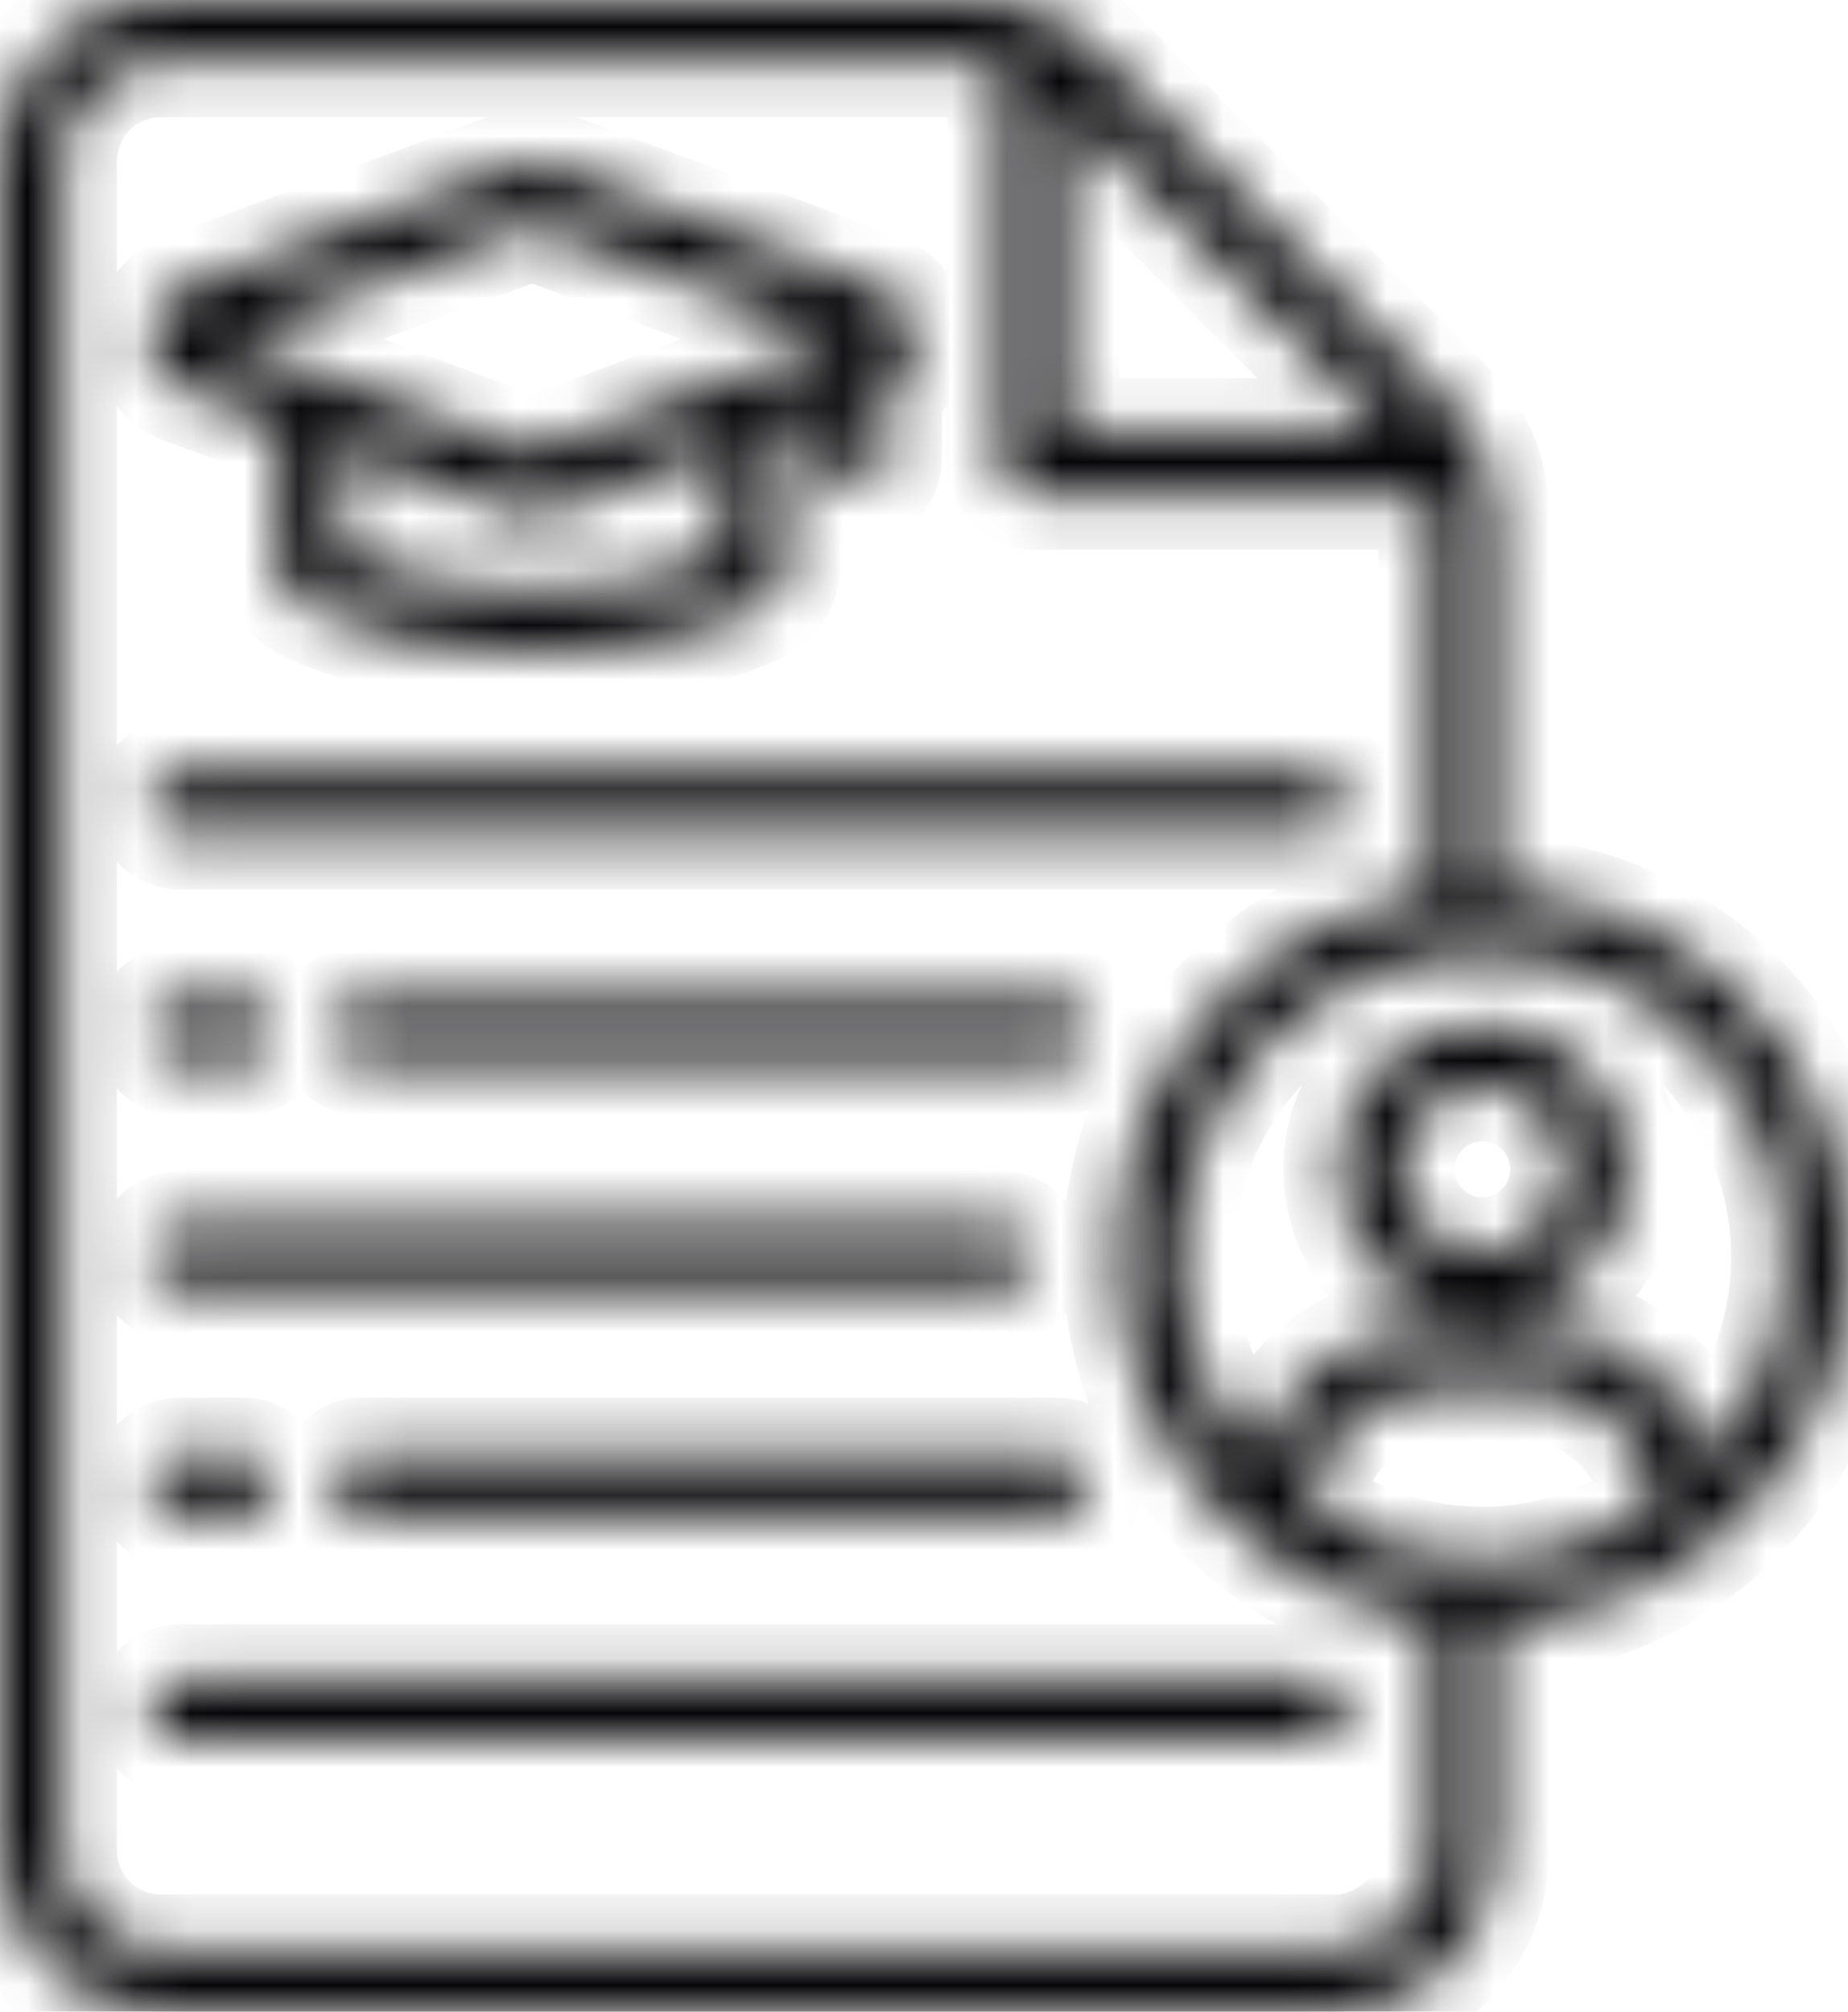 <svg width="34" height="37" viewBox="0 0 34 37" fill="none" xmlns="http://www.w3.org/2000/svg">
<mask id="path-1-inside-1_9_563" fill="white">
<path d="M3.378 7.169L5.122 7.817V10.351C5.122 10.706 5.32 11.016 5.636 11.16C6.848 11.725 8.299 12.023 9.834 12.023C11.323 12.023 12.74 11.741 13.927 11.209C14.254 11.065 14.457 10.752 14.457 10.393V7.818L15.178 7.55V8.443C15.178 8.761 15.435 9.02 15.753 9.02C16.07 9.02 16.328 8.761 16.328 8.443V7.11C16.648 6.937 16.849 6.606 16.849 6.236C16.849 5.815 16.595 5.449 16.201 5.303L10.139 3.047C9.911 2.959 9.669 2.959 9.446 3.045L3.379 5.303C2.985 5.448 2.731 5.814 2.731 6.236C2.731 6.653 2.984 7.019 3.378 7.169ZM13.306 10.219C12.293 10.644 11.097 10.868 9.834 10.868C8.55 10.868 7.295 10.625 6.272 10.181V8.246L9.44 9.425C9.556 9.469 9.674 9.491 9.792 9.491C9.908 9.491 10.024 9.47 10.134 9.427L13.306 8.247V10.219H13.306ZM9.79 4.15L15.398 6.236L9.79 8.323L4.183 6.236L9.79 4.15ZM2.731 14.781C2.731 14.462 2.989 14.204 3.306 14.204H24.19C24.509 14.204 24.766 14.462 24.766 14.781C24.766 15.1 24.508 15.358 24.19 15.358H3.306C2.989 15.358 2.731 15.1 2.731 14.781ZM20.025 18.947C20.025 19.266 19.767 19.525 19.45 19.525H6.678C6.36 19.525 6.103 19.266 6.103 18.947C6.103 18.629 6.361 18.37 6.678 18.37H19.449C19.767 18.37 20.025 18.629 20.025 18.947ZM2.731 23.117C2.731 22.797 2.989 22.539 3.306 22.539H18.416C18.735 22.539 18.992 22.798 18.992 23.117C18.992 23.435 18.734 23.694 18.416 23.694H3.306C2.989 23.694 2.731 23.435 2.731 23.117ZM20.025 27.284C20.025 27.603 19.767 27.861 19.45 27.861H6.678C6.36 27.861 6.103 27.603 6.103 27.284C6.103 26.965 6.361 26.706 6.678 26.706H19.449C19.767 26.706 20.025 26.964 20.025 27.284ZM24.766 31.453C24.766 31.771 24.509 32.03 24.191 32.03H3.306C2.988 32.03 2.731 31.771 2.731 31.453C2.731 31.134 2.989 30.875 3.306 30.875H24.19C24.509 30.875 24.766 31.134 24.766 31.453ZM2.731 18.947C2.731 18.628 2.989 18.37 3.306 18.37H4.464C4.782 18.37 5.04 18.629 5.04 18.947C5.04 19.266 4.782 19.525 4.464 19.525H3.306C2.989 19.526 2.731 19.267 2.731 18.947ZM2.731 27.284C2.731 26.964 2.989 26.706 3.306 26.706H4.464C4.782 26.706 5.04 26.965 5.04 27.284C5.04 27.603 4.782 27.861 4.464 27.861H3.306C2.989 27.861 2.731 27.603 2.731 27.284ZM34 23.117C34 19.471 31.108 16.492 27.505 16.369V9.524C27.505 8.704 27.214 7.998 26.638 7.423L20.11 0.871C19.537 0.293 18.833 0 18.017 0H2.958C1.327 0 0 1.333 0 2.97V34.032C0 35.669 1.327 37 2.958 37H24.546C26.178 37 27.505 35.668 27.505 34.032V29.865C31.107 29.742 34 26.762 34 23.117ZM32.849 23.117C32.849 24.54 32.316 25.841 31.44 26.83C30.99 25.403 29.658 24.365 28.088 24.365H26.458C24.889 24.365 23.557 25.403 23.106 26.83C22.231 25.841 21.698 24.541 21.698 23.117C21.698 20.031 24.199 17.521 27.273 17.521C30.348 17.52 32.849 20.031 32.849 23.117ZM27.275 28.713C26.097 28.713 25.003 28.344 24.102 27.715C24.192 26.49 25.215 25.52 26.458 25.52H28.089C29.334 25.52 30.355 26.49 30.446 27.716C29.544 28.344 28.452 28.713 27.275 28.713ZM25.54 7.955H19.58V1.972L25.54 7.955ZM24.546 35.845H2.958C1.962 35.845 1.151 35.032 1.151 34.032V2.97C1.151 1.969 1.961 1.155 2.958 1.155H18.017C18.166 1.155 18.306 1.17 18.441 1.2C18.433 1.238 18.429 1.277 18.429 1.317V8.532C18.429 8.852 18.687 9.11 19.005 9.11H26.193C26.233 9.11 26.272 9.105 26.309 9.098C26.34 9.233 26.355 9.374 26.355 9.524V16.428C23.079 16.88 20.548 19.707 20.548 23.117C20.548 26.526 23.079 29.354 26.355 29.805V34.032C26.354 35.031 25.543 35.845 24.546 35.845ZM24.611 21.506C24.611 22.979 25.806 24.178 27.274 24.178C28.742 24.178 29.935 22.979 29.935 21.506C29.935 20.034 28.742 18.835 27.274 18.835C25.806 18.835 24.611 20.034 24.611 21.506ZM28.785 21.506C28.785 22.343 28.107 23.023 27.274 23.023C26.44 23.023 25.762 22.343 25.762 21.506C25.762 20.67 26.44 19.99 27.274 19.99C28.107 19.99 28.785 20.67 28.785 21.506Z"/>
</mask>
<path d="M3.378 7.169L5.122 7.817V10.351C5.122 10.706 5.32 11.016 5.636 11.16C6.848 11.725 8.299 12.023 9.834 12.023C11.323 12.023 12.74 11.741 13.927 11.209C14.254 11.065 14.457 10.752 14.457 10.393V7.818L15.178 7.55V8.443C15.178 8.761 15.435 9.02 15.753 9.02C16.07 9.02 16.328 8.761 16.328 8.443V7.11C16.648 6.937 16.849 6.606 16.849 6.236C16.849 5.815 16.595 5.449 16.201 5.303L10.139 3.047C9.911 2.959 9.669 2.959 9.446 3.045L3.379 5.303C2.985 5.448 2.731 5.814 2.731 6.236C2.731 6.653 2.984 7.019 3.378 7.169ZM13.306 10.219C12.293 10.644 11.097 10.868 9.834 10.868C8.55 10.868 7.295 10.625 6.272 10.181V8.246L9.44 9.425C9.556 9.469 9.674 9.491 9.792 9.491C9.908 9.491 10.024 9.47 10.134 9.427L13.306 8.247V10.219H13.306ZM9.79 4.15L15.398 6.236L9.79 8.323L4.183 6.236L9.79 4.15ZM2.731 14.781C2.731 14.462 2.989 14.204 3.306 14.204H24.19C24.509 14.204 24.766 14.462 24.766 14.781C24.766 15.1 24.508 15.358 24.19 15.358H3.306C2.989 15.358 2.731 15.1 2.731 14.781ZM20.025 18.947C20.025 19.266 19.767 19.525 19.45 19.525H6.678C6.36 19.525 6.103 19.266 6.103 18.947C6.103 18.629 6.361 18.37 6.678 18.37H19.449C19.767 18.37 20.025 18.629 20.025 18.947ZM2.731 23.117C2.731 22.797 2.989 22.539 3.306 22.539H18.416C18.735 22.539 18.992 22.798 18.992 23.117C18.992 23.435 18.734 23.694 18.416 23.694H3.306C2.989 23.694 2.731 23.435 2.731 23.117ZM20.025 27.284C20.025 27.603 19.767 27.861 19.45 27.861H6.678C6.36 27.861 6.103 27.603 6.103 27.284C6.103 26.965 6.361 26.706 6.678 26.706H19.449C19.767 26.706 20.025 26.964 20.025 27.284ZM24.766 31.453C24.766 31.771 24.509 32.03 24.191 32.03H3.306C2.988 32.03 2.731 31.771 2.731 31.453C2.731 31.134 2.989 30.875 3.306 30.875H24.19C24.509 30.875 24.766 31.134 24.766 31.453ZM2.731 18.947C2.731 18.628 2.989 18.37 3.306 18.37H4.464C4.782 18.37 5.04 18.629 5.04 18.947C5.04 19.266 4.782 19.525 4.464 19.525H3.306C2.989 19.526 2.731 19.267 2.731 18.947ZM2.731 27.284C2.731 26.964 2.989 26.706 3.306 26.706H4.464C4.782 26.706 5.04 26.965 5.04 27.284C5.04 27.603 4.782 27.861 4.464 27.861H3.306C2.989 27.861 2.731 27.603 2.731 27.284ZM34 23.117C34 19.471 31.108 16.492 27.505 16.369V9.524C27.505 8.704 27.214 7.998 26.638 7.423L20.11 0.871C19.537 0.293 18.833 0 18.017 0H2.958C1.327 0 0 1.333 0 2.97V34.032C0 35.669 1.327 37 2.958 37H24.546C26.178 37 27.505 35.668 27.505 34.032V29.865C31.107 29.742 34 26.762 34 23.117ZM32.849 23.117C32.849 24.54 32.316 25.841 31.44 26.83C30.99 25.403 29.658 24.365 28.088 24.365H26.458C24.889 24.365 23.557 25.403 23.106 26.83C22.231 25.841 21.698 24.541 21.698 23.117C21.698 20.031 24.199 17.521 27.273 17.521C30.348 17.52 32.849 20.031 32.849 23.117ZM27.275 28.713C26.097 28.713 25.003 28.344 24.102 27.715C24.192 26.49 25.215 25.52 26.458 25.52H28.089C29.334 25.52 30.355 26.49 30.446 27.716C29.544 28.344 28.452 28.713 27.275 28.713ZM25.54 7.955H19.58V1.972L25.54 7.955ZM24.546 35.845H2.958C1.962 35.845 1.151 35.032 1.151 34.032V2.97C1.151 1.969 1.961 1.155 2.958 1.155H18.017C18.166 1.155 18.306 1.17 18.441 1.2C18.433 1.238 18.429 1.277 18.429 1.317V8.532C18.429 8.852 18.687 9.11 19.005 9.11H26.193C26.233 9.11 26.272 9.105 26.309 9.098C26.34 9.233 26.355 9.374 26.355 9.524V16.428C23.079 16.88 20.548 19.707 20.548 23.117C20.548 26.526 23.079 29.354 26.355 29.805V34.032C26.354 35.031 25.543 35.845 24.546 35.845ZM24.611 21.506C24.611 22.979 25.806 24.178 27.274 24.178C28.742 24.178 29.935 22.979 29.935 21.506C29.935 20.034 28.742 18.835 27.274 18.835C25.806 18.835 24.611 20.034 24.611 21.506ZM28.785 21.506C28.785 22.343 28.107 23.023 27.274 23.023C26.44 23.023 25.762 22.343 25.762 21.506C25.762 20.67 26.44 19.99 27.274 19.99C28.107 19.99 28.785 20.67 28.785 21.506Z" fill="#060608" stroke="#060608" stroke-width="2" mask="url(#path-1-inside-1_9_563)"/>
</svg>
